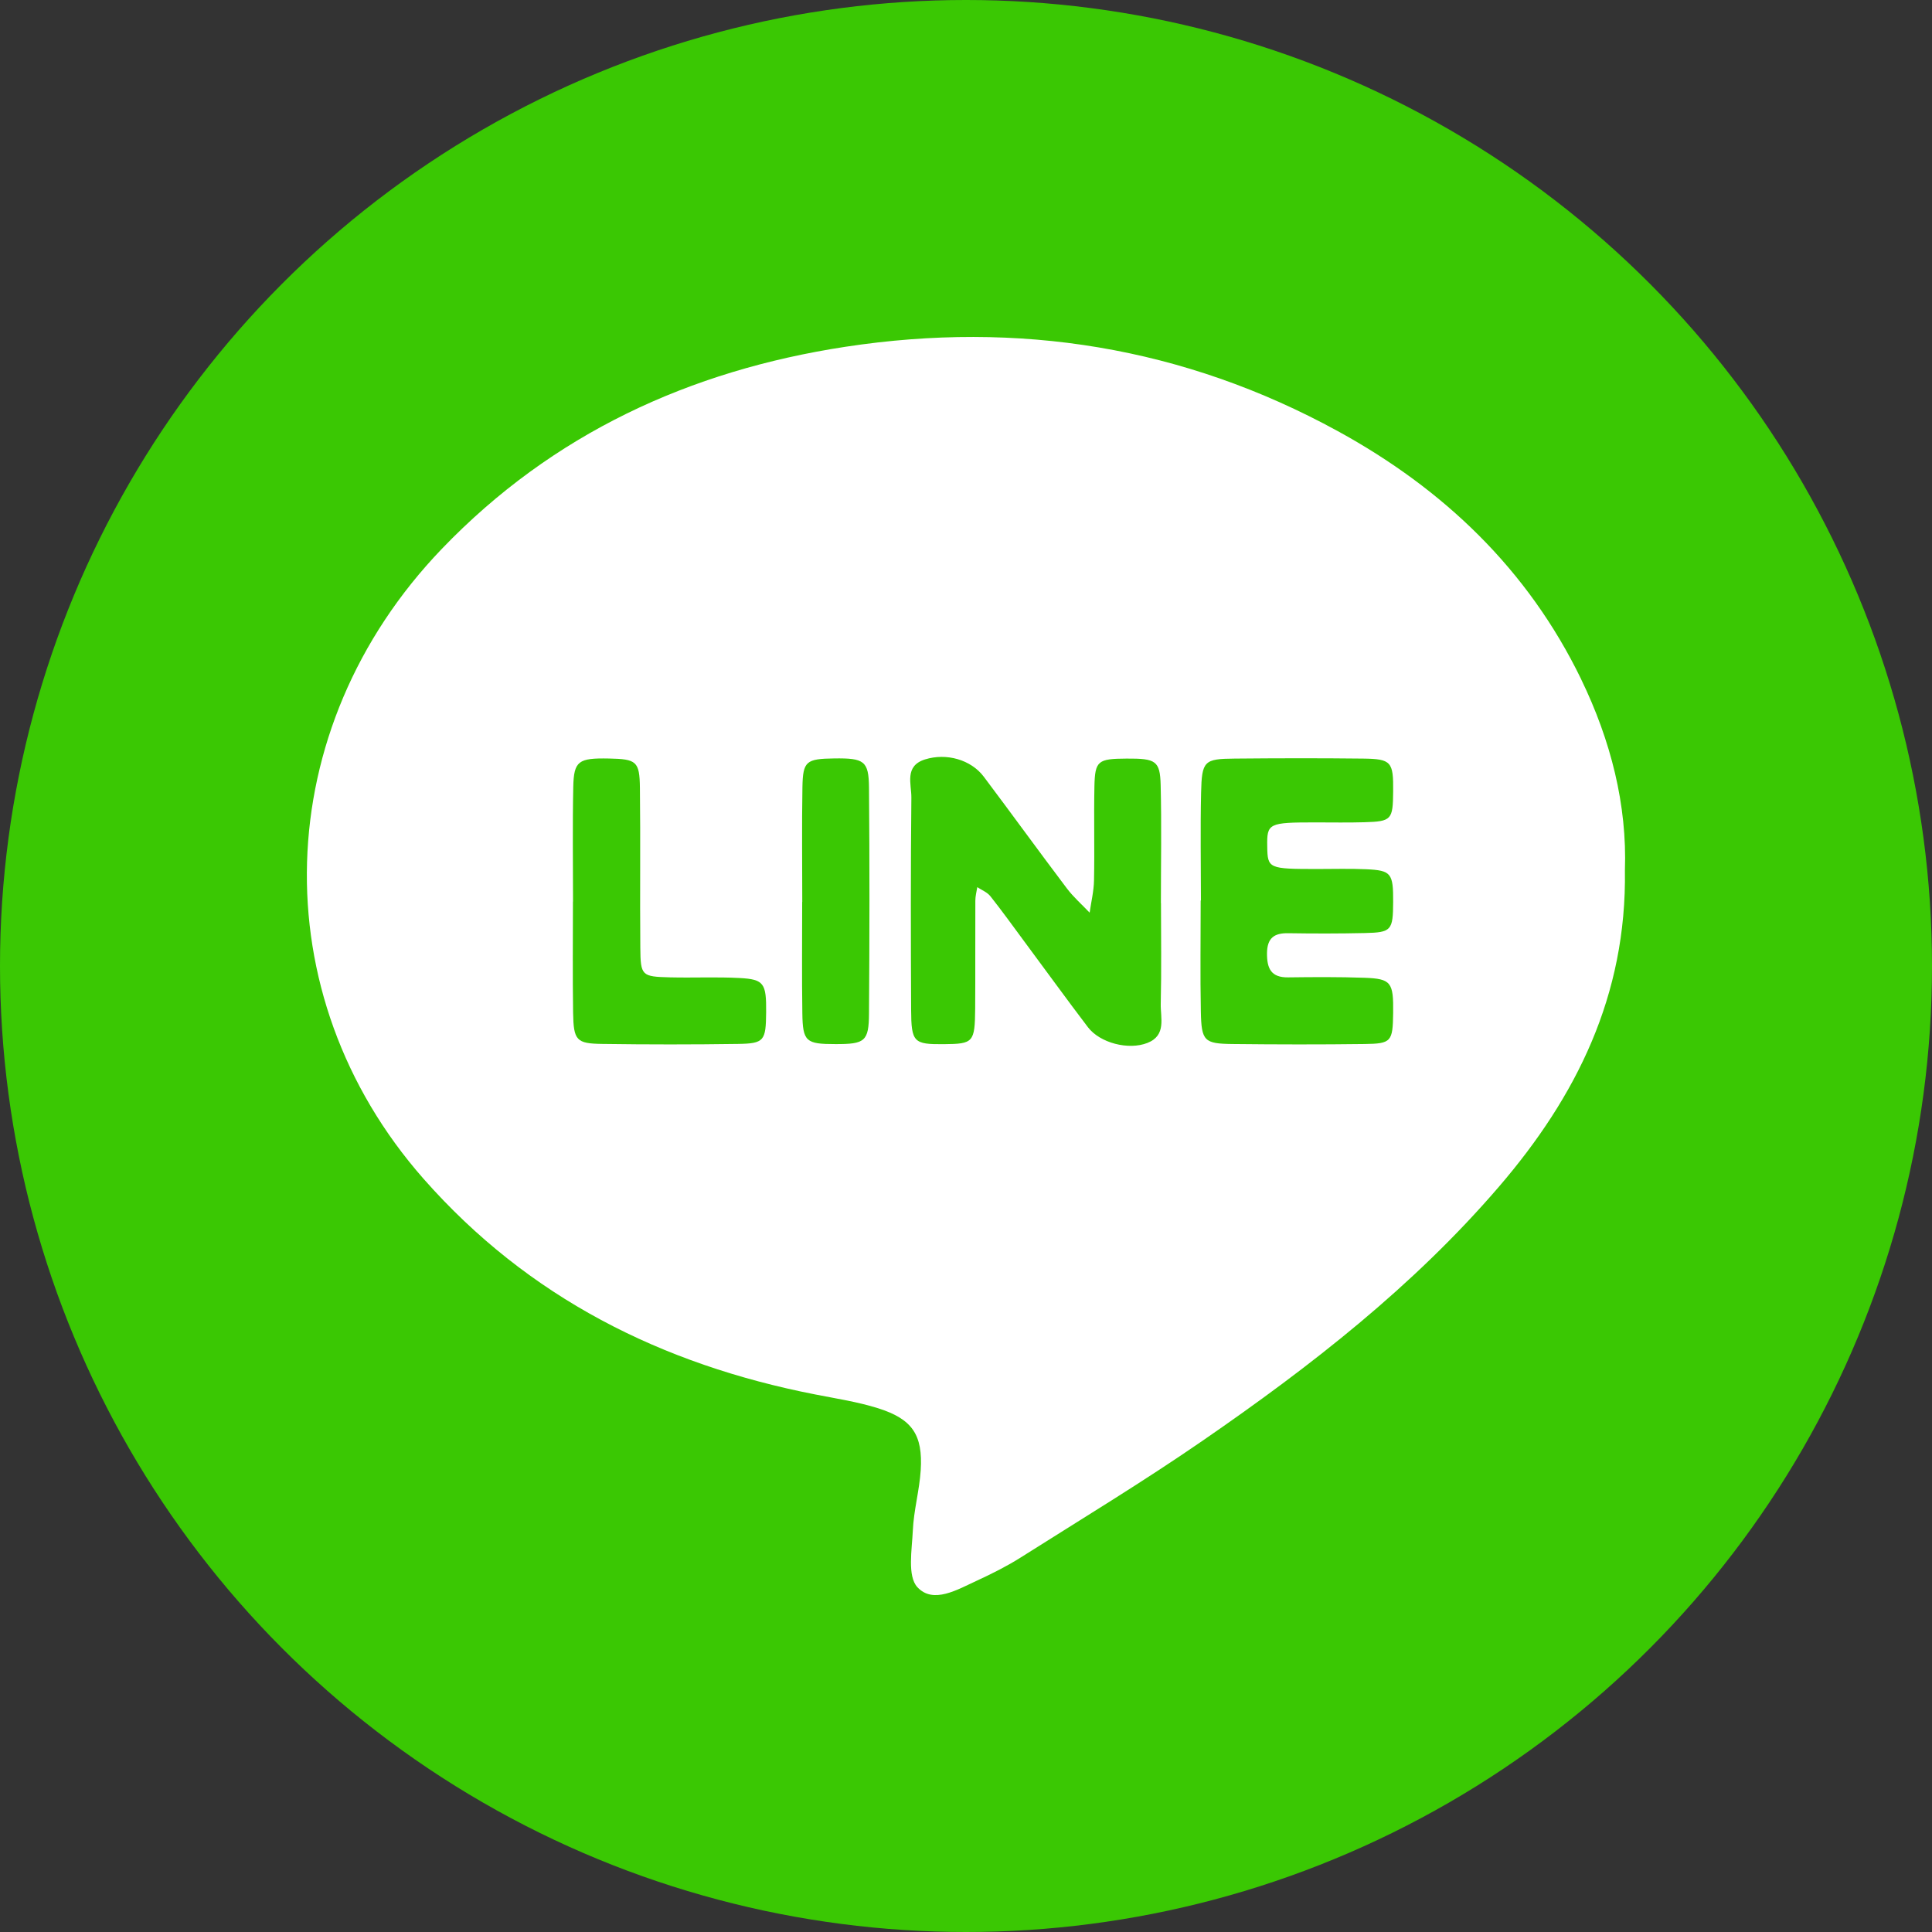 <?xml version="1.0" encoding="UTF-8"?><svg id="a" xmlns="http://www.w3.org/2000/svg" viewBox="0 0 238 238"><rect x="0" y="0" width="238" height="238" fill="#333333" stroke="none"/><defs><style>.b{fill:#fff;}.c{fill:#3ac803;}</style></defs><circle class="c" cx="119" cy="119" r="119"/><path class="b" d="M194.78,83.67c-6.57-13.54-16.96-23.43-29.98-30.56-18.98-10.4-39.36-13.64-60.66-10.39-19.16,2.93-36.07,10.7-49.69,24.87-21.31,22.17-22.27,54.92-2.26,77.64,12.89,14.63,29.32,22.85,48.24,26.55,2.59,.51,5.23,.91,7.74,1.7,4.22,1.33,5.53,3.28,5.25,7.65-.16,2.48-.86,4.93-.97,7.41-.11,2.38-.69,5.62,.56,6.98,1.95,2.12,4.95,.29,7.35-.81,1.84-.85,3.66-1.76,5.37-2.84,7.51-4.75,15.12-9.36,22.43-14.4,13.25-9.13,25.93-18.99,36.49-31.28,9.53-11.09,15.75-23.54,15.52-38.98,.28-8.04-1.73-15.98-5.39-23.53Z"/><g><path class="c" d="M143.02,111.24c0,4.14,.07,8.28-.03,12.42-.04,1.73,.73,3.89-1.65,4.82-2.32,.91-5.83,.01-7.32-1.94-2.68-3.52-5.27-7.11-7.91-10.66-1.36-1.84-2.69-3.69-4.11-5.48-.39-.49-1.06-.75-1.61-1.11-.09,.56-.24,1.11-.24,1.67-.02,4.43,.01,8.85-.02,13.28-.04,4.18-.22,4.36-3.87,4.39-3.7,.03-4-.22-4.02-4.24-.04-8.71-.06-17.42,.03-26.13,.02-1.67-.9-3.9,1.69-4.71,2.63-.82,5.65,.03,7.23,2.13,3.43,4.56,6.78,9.19,10.22,13.74,.82,1.09,1.87,2.01,2.82,3.01,.19-1.33,.52-2.67,.54-4,.08-3.85-.03-7.71,.05-11.56,.07-3.16,.43-3.4,3.96-3.42,3.6-.02,4.12,.27,4.2,3.24,.12,4.85,.03,9.71,.03,14.56,0,0,.01,0,.02,0Z"/><path class="c" d="M147.94,110.93c0-4.42-.08-8.84,.02-13.26,.09-3.94,.37-4.19,4.13-4.22,5.27-.05,10.55-.06,15.82,0,3.49,.04,3.75,.39,3.71,4.06-.03,3.48-.19,3.68-3.55,3.78-1.99,.06-3.99,.02-5.99,.02-5.83,0-6.02,.1-5.97,2.97,.04,2.72,.16,2.77,6.19,2.77,2,0,3.99-.06,5.99,.03,3.1,.14,3.35,.49,3.33,4.04-.02,3.49-.2,3.75-3.51,3.82-3.13,.07-6.27,.07-9.41,.02-1.74-.03-2.6,.59-2.62,2.47-.01,1.88,.5,3,2.61,2.97,3.14-.04,6.27-.06,9.41,.05,3.28,.12,3.57,.56,3.52,4.34-.05,3.52-.21,3.78-3.53,3.82-5.42,.07-10.83,.06-16.25,0-3.5-.04-3.84-.36-3.91-4-.09-4.56-.02-9.12-.02-13.68,0,0,.01,0,.02,0Z"/><path class="c" d="M70.59,111.07c0-4.71-.07-9.42,.03-14.13,.07-3.21,.64-3.57,4.38-3.5,3.4,.07,3.79,.33,3.83,3.62,.08,6.56-.01,13.13,.05,19.69,.03,3.47,.17,3.56,3.67,3.65,2.85,.07,5.71-.07,8.56,.08,3.01,.16,3.3,.66,3.27,4.2-.03,3.54-.23,3.87-3.47,3.92-5.56,.08-11.13,.08-16.7,0-3.21-.04-3.55-.42-3.61-3.84-.07-4.57-.02-9.13-.02-13.7Z"/><path class="c" d="M98.83,111.11c0-4.71-.06-9.43,.02-14.14,.06-3.21,.46-3.49,3.9-3.54,3.7-.05,4.27,.3,4.3,3.59,.08,9.28,.07,18.56,0,27.84-.02,3.43-.51,3.77-4.14,3.76-3.63,0-4.02-.3-4.07-3.81-.07-4.57-.02-9.14-.02-13.71Z"/></g></svg>